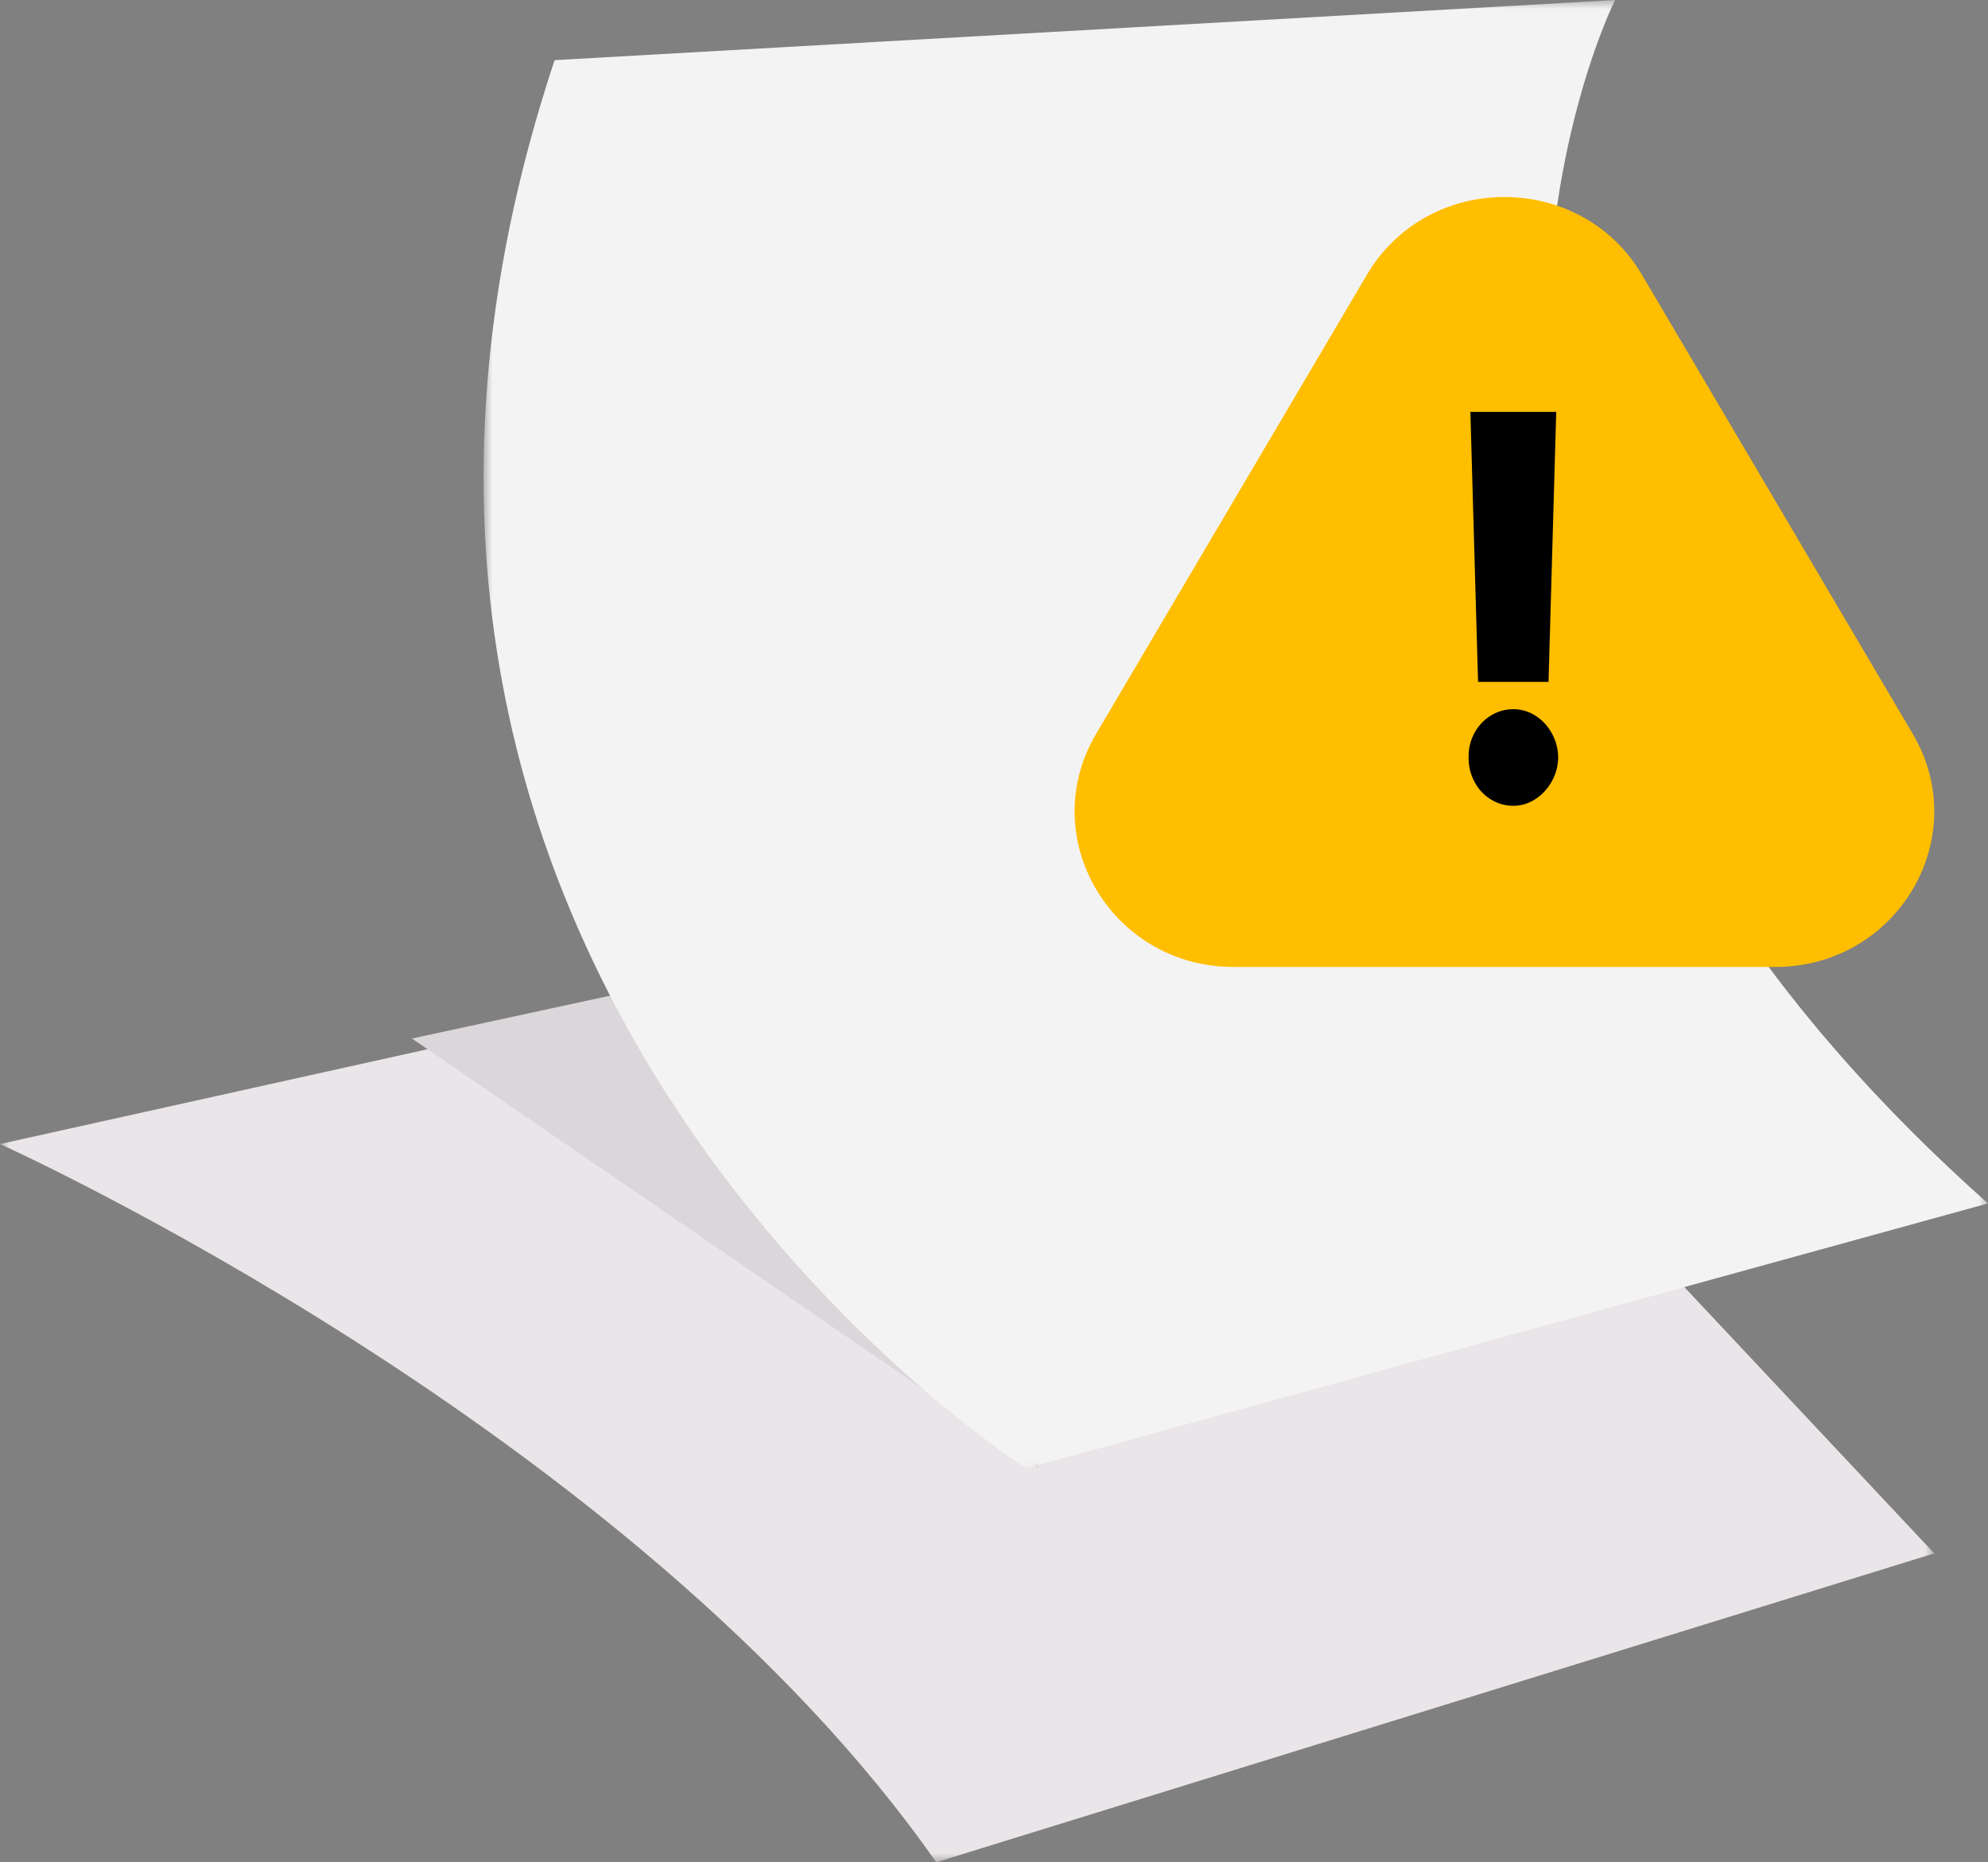 <svg width="111" height="104" viewBox="0 0 111 104" xmlns="http://www.w3.org/2000/svg" xmlns:xlink="http://www.w3.org/1999/xlink">
    <rect x="0" y="0" width="111" height="104" fill="#808080" stroke="none"/>
    <defs>
        <path id="a" d="M0 0h108v56H0z"/>
        <path id="c" d="M0 0h84v82H0z"/>
    </defs>
    <g fill="none" fill-rule="evenodd">
        <g transform="translate(0 48)">
            <mask id="b" fill="#fff">
                <use xlink:href="#a"/>
            </mask>
            <path d="M71.642 0 0 15.889S35.385 31.839 52.275 56L108 38.75 71.642 0z" fill="#EAE5E8" mask="url(#b)"/>
        </g>
        <path fill="#DBD6DA" d="M58 82 23 57.998 55.347 51z"/>
        <g transform="translate(27)">
            <mask id="d" fill="#fff">
                <use xlink:href="#c"/>
            </mask>
            <path d="M3.966 3.36 63.178 0S46.256 33.649 84 67.206L30.302 82S-13.072 54.607 3.966 3.36" fill="#F4F3F4" mask="url(#d)"/>
        </g>
        <path d="M76.324 15.339 61.201 40.984C57.789 46.768 62.054 54 68.876 54h30.248c6.822 0 11.087-7.232 7.675-13.016L91.676 15.34c-3.412-5.785-11.94-5.785-15.352 0" fill="#FFBE00"/>
        <path d="m86.892 23-.43 15.08h-3.934L82.098 23h4.794zM84.5 45c-.456 0-.877-.12-1.264-.36a2.516 2.516 0 0 1-.913-.991A2.797 2.797 0 0 1 82 42.287a2.71 2.71 0 0 1 .323-1.346c.221-.41.525-.734.913-.975.387-.24.808-.36 1.264-.36.436 0 .845.12 1.226.36.38.24.686.567.917.98.231.414.35.861.357 1.341a2.805 2.805 0 0 1-.357 1.351 2.772 2.772 0 0 1-.917.991c-.381.247-.79.371-1.226.371z" fill="#000"/>
    </g>
</svg>
